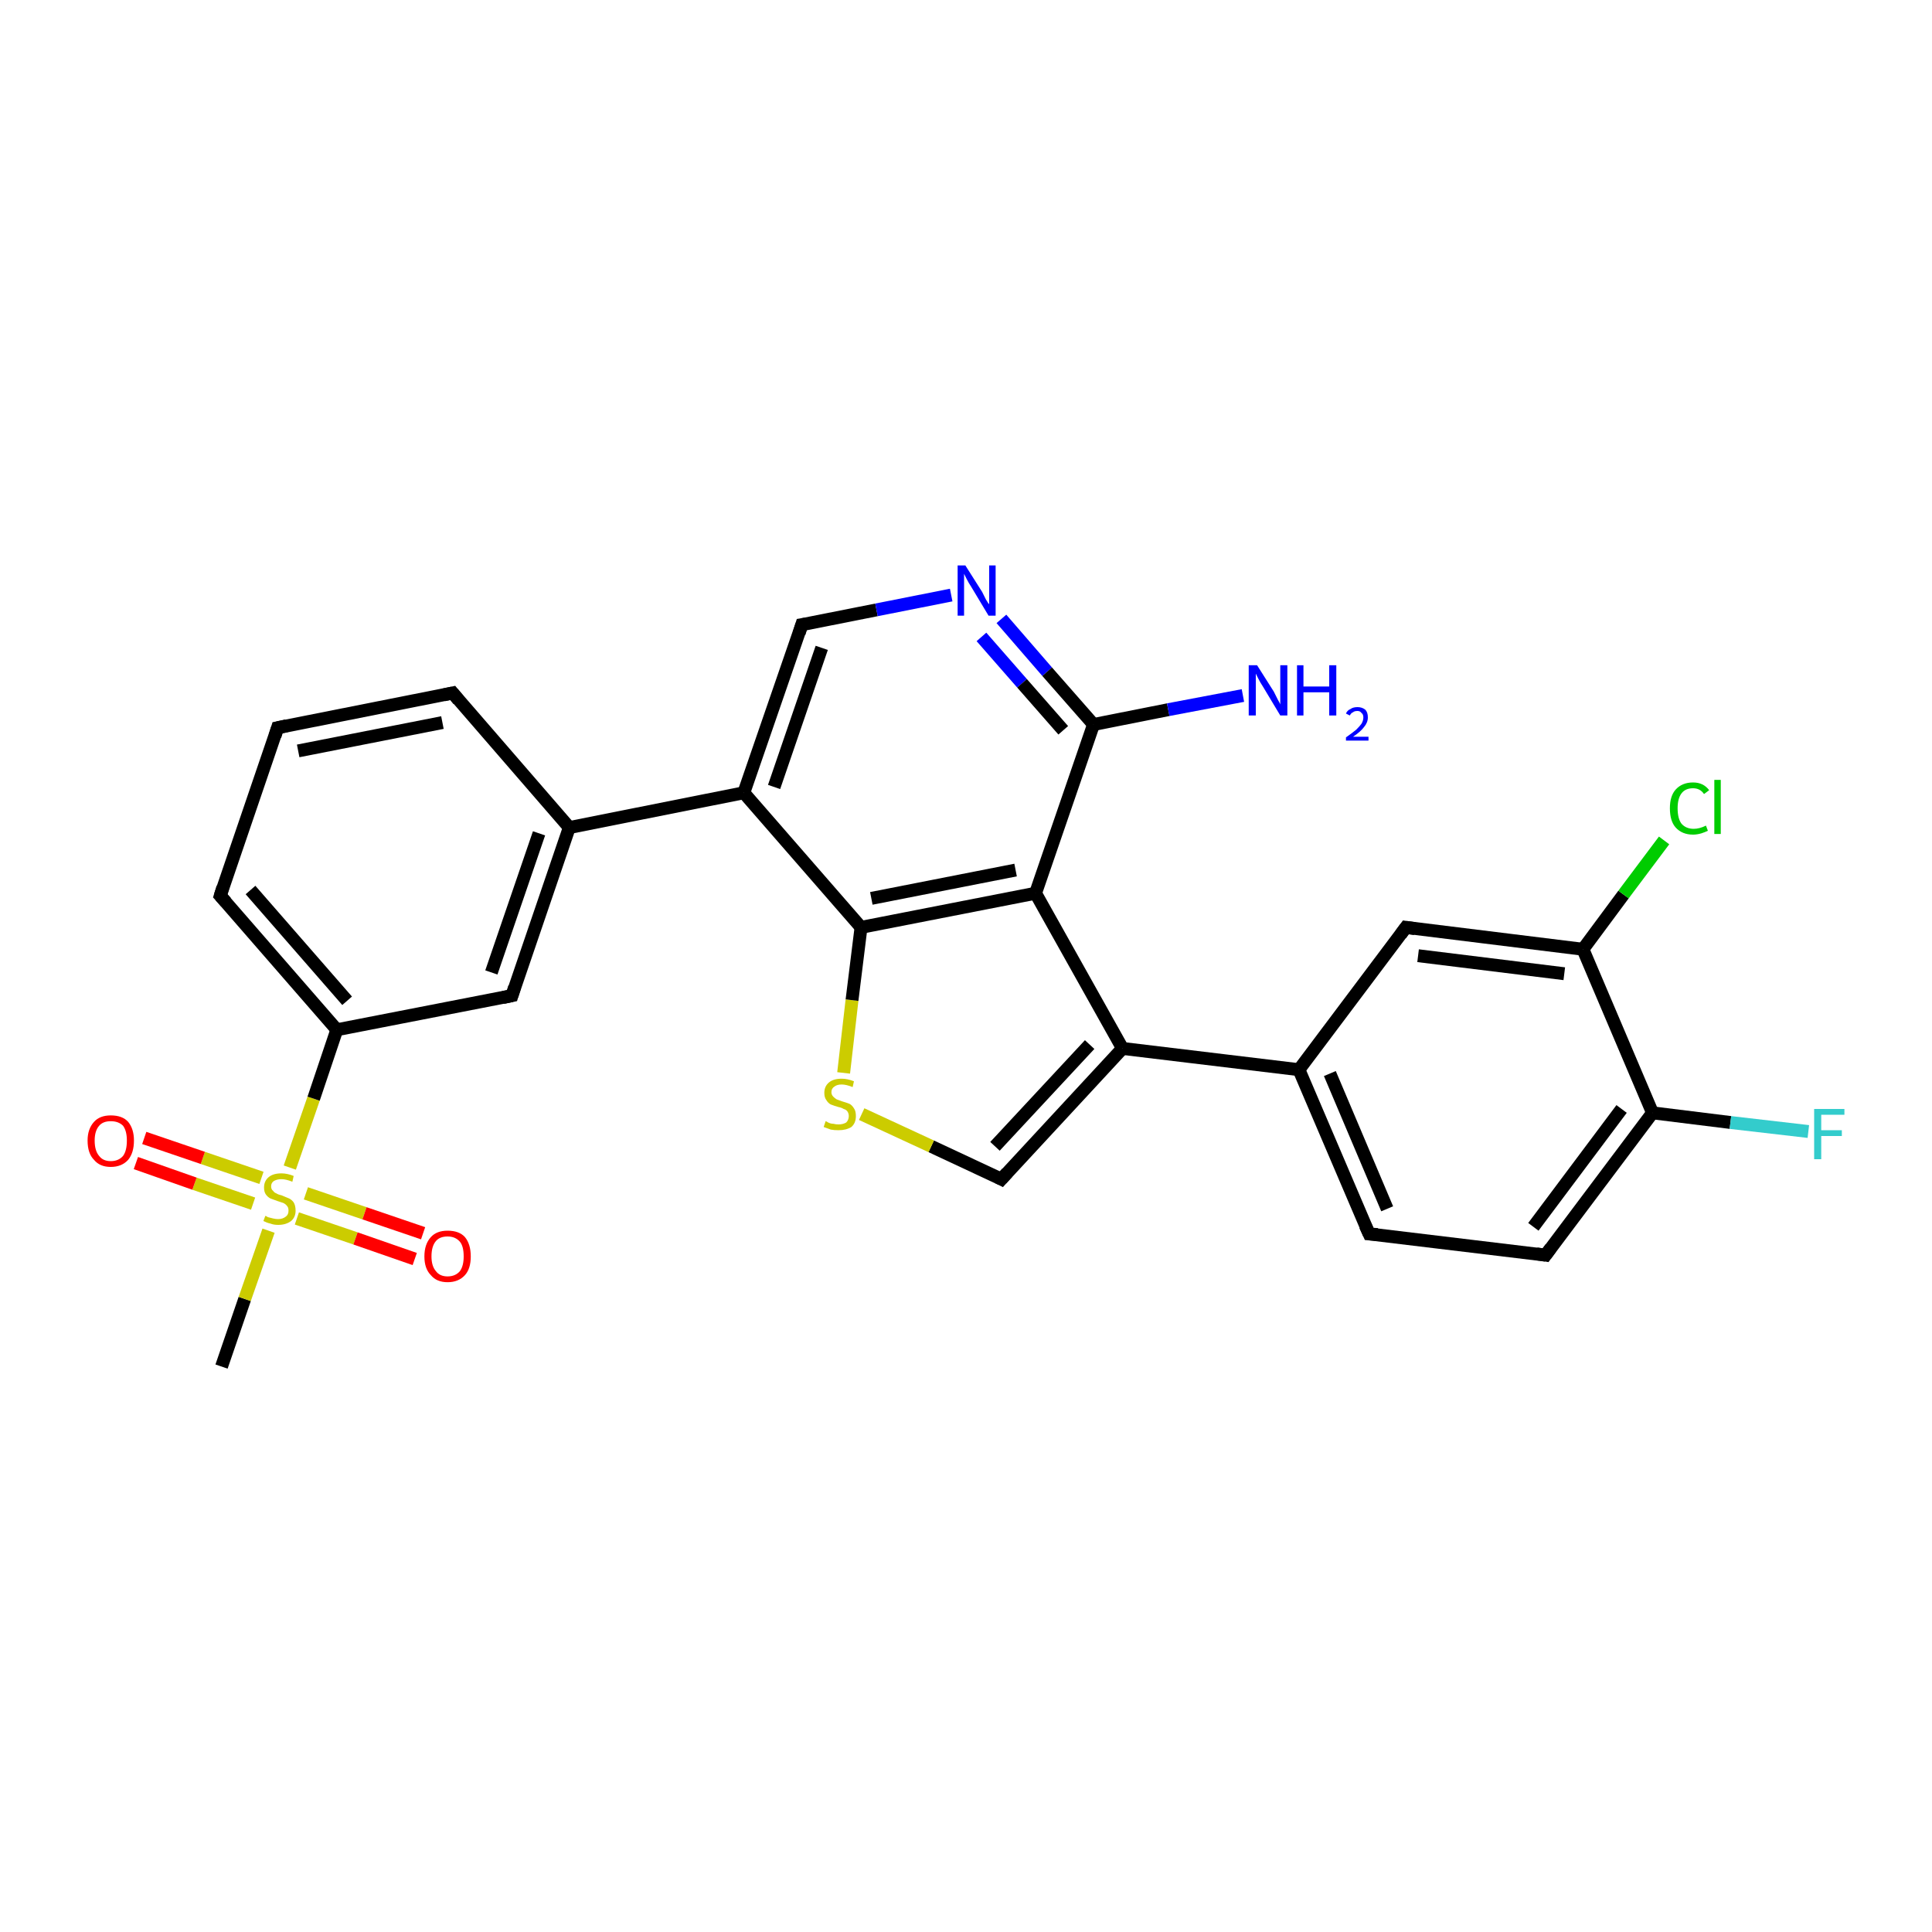 <?xml version='1.0' encoding='iso-8859-1'?>
<svg version='1.1' baseProfile='full'
              xmlns='http://www.w3.org/2000/svg'
                      xmlns:rdkit='http://www.rdkit.org/xml'
                      xmlns:xlink='http://www.w3.org/1999/xlink'
                  xml:space='preserve'
width='300px' height='300px' viewBox='0 0 300 300'>
<!-- END OF HEADER -->
<rect style='opacity:1.0;fill:#FFFFFF;stroke:none' width='300.0' height='300.0' x='0.0' y='0.0'> </rect>
<path class='bond-0 atom-0 atom-1' d='M 34.4,212.2 L 38.0,201.7' style='fill:none;fill-rule:evenodd;stroke:#000000;stroke-width:2.0px;stroke-linecap:butt;stroke-linejoin:miter;stroke-opacity:1' />
<path class='bond-0 atom-0 atom-1' d='M 38.0,201.7 L 41.7,191.1' style='fill:none;fill-rule:evenodd;stroke:#CCCC00;stroke-width:2.0px;stroke-linecap:butt;stroke-linejoin:miter;stroke-opacity:1' />
<path class='bond-1 atom-1 atom-2' d='M 46.1,189.2 L 55.2,192.3' style='fill:none;fill-rule:evenodd;stroke:#CCCC00;stroke-width:2.0px;stroke-linecap:butt;stroke-linejoin:miter;stroke-opacity:1' />
<path class='bond-1 atom-1 atom-2' d='M 55.2,192.3 L 64.4,195.5' style='fill:none;fill-rule:evenodd;stroke:#FF0000;stroke-width:2.0px;stroke-linecap:butt;stroke-linejoin:miter;stroke-opacity:1' />
<path class='bond-1 atom-1 atom-2' d='M 47.5,185.3 L 56.6,188.4' style='fill:none;fill-rule:evenodd;stroke:#CCCC00;stroke-width:2.0px;stroke-linecap:butt;stroke-linejoin:miter;stroke-opacity:1' />
<path class='bond-1 atom-1 atom-2' d='M 56.6,188.4 L 65.7,191.5' style='fill:none;fill-rule:evenodd;stroke:#FF0000;stroke-width:2.0px;stroke-linecap:butt;stroke-linejoin:miter;stroke-opacity:1' />
<path class='bond-2 atom-1 atom-3' d='M 40.6,182.9 L 31.5,179.8' style='fill:none;fill-rule:evenodd;stroke:#CCCC00;stroke-width:2.0px;stroke-linecap:butt;stroke-linejoin:miter;stroke-opacity:1' />
<path class='bond-2 atom-1 atom-3' d='M 31.5,179.8 L 22.4,176.7' style='fill:none;fill-rule:evenodd;stroke:#FF0000;stroke-width:2.0px;stroke-linecap:butt;stroke-linejoin:miter;stroke-opacity:1' />
<path class='bond-2 atom-1 atom-3' d='M 39.3,186.9 L 30.2,183.8' style='fill:none;fill-rule:evenodd;stroke:#CCCC00;stroke-width:2.0px;stroke-linecap:butt;stroke-linejoin:miter;stroke-opacity:1' />
<path class='bond-2 atom-1 atom-3' d='M 30.2,183.8 L 21.1,180.6' style='fill:none;fill-rule:evenodd;stroke:#FF0000;stroke-width:2.0px;stroke-linecap:butt;stroke-linejoin:miter;stroke-opacity:1' />
<path class='bond-3 atom-1 atom-4' d='M 45.0,181.3 L 48.7,170.6' style='fill:none;fill-rule:evenodd;stroke:#CCCC00;stroke-width:2.0px;stroke-linecap:butt;stroke-linejoin:miter;stroke-opacity:1' />
<path class='bond-3 atom-1 atom-4' d='M 48.7,170.6 L 52.3,159.9' style='fill:none;fill-rule:evenodd;stroke:#000000;stroke-width:2.0px;stroke-linecap:butt;stroke-linejoin:miter;stroke-opacity:1' />
<path class='bond-4 atom-4 atom-5' d='M 52.3,159.9 L 34.2,139.1' style='fill:none;fill-rule:evenodd;stroke:#000000;stroke-width:2.0px;stroke-linecap:butt;stroke-linejoin:miter;stroke-opacity:1' />
<path class='bond-4 atom-4 atom-5' d='M 53.9,155.4 L 38.9,138.2' style='fill:none;fill-rule:evenodd;stroke:#000000;stroke-width:2.0px;stroke-linecap:butt;stroke-linejoin:miter;stroke-opacity:1' />
<path class='bond-5 atom-5 atom-6' d='M 34.2,139.1 L 43.1,113.0' style='fill:none;fill-rule:evenodd;stroke:#000000;stroke-width:2.0px;stroke-linecap:butt;stroke-linejoin:miter;stroke-opacity:1' />
<path class='bond-6 atom-6 atom-7' d='M 43.1,113.0 L 70.3,107.6' style='fill:none;fill-rule:evenodd;stroke:#000000;stroke-width:2.0px;stroke-linecap:butt;stroke-linejoin:miter;stroke-opacity:1' />
<path class='bond-6 atom-6 atom-7' d='M 46.3,116.6 L 68.7,112.2' style='fill:none;fill-rule:evenodd;stroke:#000000;stroke-width:2.0px;stroke-linecap:butt;stroke-linejoin:miter;stroke-opacity:1' />
<path class='bond-7 atom-7 atom-8' d='M 70.3,107.6 L 88.4,128.5' style='fill:none;fill-rule:evenodd;stroke:#000000;stroke-width:2.0px;stroke-linecap:butt;stroke-linejoin:miter;stroke-opacity:1' />
<path class='bond-8 atom-8 atom-9' d='M 88.4,128.5 L 79.5,154.6' style='fill:none;fill-rule:evenodd;stroke:#000000;stroke-width:2.0px;stroke-linecap:butt;stroke-linejoin:miter;stroke-opacity:1' />
<path class='bond-8 atom-8 atom-9' d='M 83.7,129.4 L 76.3,151.0' style='fill:none;fill-rule:evenodd;stroke:#000000;stroke-width:2.0px;stroke-linecap:butt;stroke-linejoin:miter;stroke-opacity:1' />
<path class='bond-9 atom-8 atom-10' d='M 88.4,128.5 L 115.5,123.1' style='fill:none;fill-rule:evenodd;stroke:#000000;stroke-width:2.0px;stroke-linecap:butt;stroke-linejoin:miter;stroke-opacity:1' />
<path class='bond-10 atom-10 atom-11' d='M 115.5,123.1 L 124.5,97.0' style='fill:none;fill-rule:evenodd;stroke:#000000;stroke-width:2.0px;stroke-linecap:butt;stroke-linejoin:miter;stroke-opacity:1' />
<path class='bond-10 atom-10 atom-11' d='M 120.2,122.2 L 127.6,100.6' style='fill:none;fill-rule:evenodd;stroke:#000000;stroke-width:2.0px;stroke-linecap:butt;stroke-linejoin:miter;stroke-opacity:1' />
<path class='bond-11 atom-11 atom-12' d='M 124.5,97.0 L 136.1,94.7' style='fill:none;fill-rule:evenodd;stroke:#000000;stroke-width:2.0px;stroke-linecap:butt;stroke-linejoin:miter;stroke-opacity:1' />
<path class='bond-11 atom-11 atom-12' d='M 136.1,94.7 L 147.7,92.4' style='fill:none;fill-rule:evenodd;stroke:#0000FF;stroke-width:2.0px;stroke-linecap:butt;stroke-linejoin:miter;stroke-opacity:1' />
<path class='bond-12 atom-12 atom-13' d='M 155.5,96.1 L 162.6,104.3' style='fill:none;fill-rule:evenodd;stroke:#0000FF;stroke-width:2.0px;stroke-linecap:butt;stroke-linejoin:miter;stroke-opacity:1' />
<path class='bond-12 atom-12 atom-13' d='M 162.6,104.3 L 169.8,112.5' style='fill:none;fill-rule:evenodd;stroke:#000000;stroke-width:2.0px;stroke-linecap:butt;stroke-linejoin:miter;stroke-opacity:1' />
<path class='bond-12 atom-12 atom-13' d='M 152.4,98.9 L 158.7,106.1' style='fill:none;fill-rule:evenodd;stroke:#0000FF;stroke-width:2.0px;stroke-linecap:butt;stroke-linejoin:miter;stroke-opacity:1' />
<path class='bond-12 atom-12 atom-13' d='M 158.7,106.1 L 165.1,113.4' style='fill:none;fill-rule:evenodd;stroke:#000000;stroke-width:2.0px;stroke-linecap:butt;stroke-linejoin:miter;stroke-opacity:1' />
<path class='bond-13 atom-13 atom-14' d='M 169.8,112.5 L 181.4,110.2' style='fill:none;fill-rule:evenodd;stroke:#000000;stroke-width:2.0px;stroke-linecap:butt;stroke-linejoin:miter;stroke-opacity:1' />
<path class='bond-13 atom-13 atom-14' d='M 181.4,110.2 L 193.0,108.0' style='fill:none;fill-rule:evenodd;stroke:#0000FF;stroke-width:2.0px;stroke-linecap:butt;stroke-linejoin:miter;stroke-opacity:1' />
<path class='bond-14 atom-13 atom-15' d='M 169.8,112.5 L 160.8,138.7' style='fill:none;fill-rule:evenodd;stroke:#000000;stroke-width:2.0px;stroke-linecap:butt;stroke-linejoin:miter;stroke-opacity:1' />
<path class='bond-15 atom-15 atom-16' d='M 160.8,138.7 L 174.3,162.8' style='fill:none;fill-rule:evenodd;stroke:#000000;stroke-width:2.0px;stroke-linecap:butt;stroke-linejoin:miter;stroke-opacity:1' />
<path class='bond-16 atom-16 atom-17' d='M 174.3,162.8 L 155.5,183.1' style='fill:none;fill-rule:evenodd;stroke:#000000;stroke-width:2.0px;stroke-linecap:butt;stroke-linejoin:miter;stroke-opacity:1' />
<path class='bond-16 atom-16 atom-17' d='M 169.2,162.2 L 154.5,178.0' style='fill:none;fill-rule:evenodd;stroke:#000000;stroke-width:2.0px;stroke-linecap:butt;stroke-linejoin:miter;stroke-opacity:1' />
<path class='bond-17 atom-17 atom-18' d='M 155.5,183.1 L 144.6,178.0' style='fill:none;fill-rule:evenodd;stroke:#000000;stroke-width:2.0px;stroke-linecap:butt;stroke-linejoin:miter;stroke-opacity:1' />
<path class='bond-17 atom-17 atom-18' d='M 144.6,178.0 L 133.8,173.0' style='fill:none;fill-rule:evenodd;stroke:#CCCC00;stroke-width:2.0px;stroke-linecap:butt;stroke-linejoin:miter;stroke-opacity:1' />
<path class='bond-18 atom-18 atom-19' d='M 131.0,166.6 L 132.3,155.3' style='fill:none;fill-rule:evenodd;stroke:#CCCC00;stroke-width:2.0px;stroke-linecap:butt;stroke-linejoin:miter;stroke-opacity:1' />
<path class='bond-18 atom-18 atom-19' d='M 132.3,155.3 L 133.7,144.0' style='fill:none;fill-rule:evenodd;stroke:#000000;stroke-width:2.0px;stroke-linecap:butt;stroke-linejoin:miter;stroke-opacity:1' />
<path class='bond-19 atom-16 atom-20' d='M 174.3,162.8 L 201.7,166.1' style='fill:none;fill-rule:evenodd;stroke:#000000;stroke-width:2.0px;stroke-linecap:butt;stroke-linejoin:miter;stroke-opacity:1' />
<path class='bond-20 atom-20 atom-21' d='M 201.7,166.1 L 212.6,191.6' style='fill:none;fill-rule:evenodd;stroke:#000000;stroke-width:2.0px;stroke-linecap:butt;stroke-linejoin:miter;stroke-opacity:1' />
<path class='bond-20 atom-20 atom-21' d='M 206.5,166.7 L 215.4,187.7' style='fill:none;fill-rule:evenodd;stroke:#000000;stroke-width:2.0px;stroke-linecap:butt;stroke-linejoin:miter;stroke-opacity:1' />
<path class='bond-21 atom-21 atom-22' d='M 212.6,191.6 L 240.0,194.9' style='fill:none;fill-rule:evenodd;stroke:#000000;stroke-width:2.0px;stroke-linecap:butt;stroke-linejoin:miter;stroke-opacity:1' />
<path class='bond-22 atom-22 atom-23' d='M 240.0,194.9 L 256.6,172.8' style='fill:none;fill-rule:evenodd;stroke:#000000;stroke-width:2.0px;stroke-linecap:butt;stroke-linejoin:miter;stroke-opacity:1' />
<path class='bond-22 atom-22 atom-23' d='M 238.1,190.5 L 251.8,172.2' style='fill:none;fill-rule:evenodd;stroke:#000000;stroke-width:2.0px;stroke-linecap:butt;stroke-linejoin:miter;stroke-opacity:1' />
<path class='bond-23 atom-23 atom-24' d='M 256.6,172.8 L 268.7,174.3' style='fill:none;fill-rule:evenodd;stroke:#000000;stroke-width:2.0px;stroke-linecap:butt;stroke-linejoin:miter;stroke-opacity:1' />
<path class='bond-23 atom-23 atom-24' d='M 268.7,174.3 L 280.8,175.7' style='fill:none;fill-rule:evenodd;stroke:#33CCCC;stroke-width:2.0px;stroke-linecap:butt;stroke-linejoin:miter;stroke-opacity:1' />
<path class='bond-24 atom-23 atom-25' d='M 256.6,172.8 L 245.8,147.4' style='fill:none;fill-rule:evenodd;stroke:#000000;stroke-width:2.0px;stroke-linecap:butt;stroke-linejoin:miter;stroke-opacity:1' />
<path class='bond-25 atom-25 atom-26' d='M 245.8,147.4 L 252.1,138.9' style='fill:none;fill-rule:evenodd;stroke:#000000;stroke-width:2.0px;stroke-linecap:butt;stroke-linejoin:miter;stroke-opacity:1' />
<path class='bond-25 atom-25 atom-26' d='M 252.1,138.9 L 258.4,130.5' style='fill:none;fill-rule:evenodd;stroke:#00CC00;stroke-width:2.0px;stroke-linecap:butt;stroke-linejoin:miter;stroke-opacity:1' />
<path class='bond-26 atom-25 atom-27' d='M 245.8,147.4 L 218.3,144.0' style='fill:none;fill-rule:evenodd;stroke:#000000;stroke-width:2.0px;stroke-linecap:butt;stroke-linejoin:miter;stroke-opacity:1' />
<path class='bond-26 atom-25 atom-27' d='M 242.9,151.2 L 220.2,148.4' style='fill:none;fill-rule:evenodd;stroke:#000000;stroke-width:2.0px;stroke-linecap:butt;stroke-linejoin:miter;stroke-opacity:1' />
<path class='bond-27 atom-9 atom-4' d='M 79.5,154.6 L 52.3,159.9' style='fill:none;fill-rule:evenodd;stroke:#000000;stroke-width:2.0px;stroke-linecap:butt;stroke-linejoin:miter;stroke-opacity:1' />
<path class='bond-28 atom-19 atom-10' d='M 133.7,144.0 L 115.5,123.1' style='fill:none;fill-rule:evenodd;stroke:#000000;stroke-width:2.0px;stroke-linecap:butt;stroke-linejoin:miter;stroke-opacity:1' />
<path class='bond-29 atom-27 atom-20' d='M 218.3,144.0 L 201.7,166.1' style='fill:none;fill-rule:evenodd;stroke:#000000;stroke-width:2.0px;stroke-linecap:butt;stroke-linejoin:miter;stroke-opacity:1' />
<path class='bond-30 atom-19 atom-15' d='M 133.7,144.0 L 160.8,138.7' style='fill:none;fill-rule:evenodd;stroke:#000000;stroke-width:2.0px;stroke-linecap:butt;stroke-linejoin:miter;stroke-opacity:1' />
<path class='bond-30 atom-19 atom-15' d='M 135.3,139.5 L 157.7,135.1' style='fill:none;fill-rule:evenodd;stroke:#000000;stroke-width:2.0px;stroke-linecap:butt;stroke-linejoin:miter;stroke-opacity:1' />
<path d='M 35.1,140.1 L 34.2,139.1 L 34.6,137.8' style='fill:none;stroke:#000000;stroke-width:2.0px;stroke-linecap:butt;stroke-linejoin:miter;stroke-opacity:1;' />
<path d='M 42.7,114.3 L 43.1,113.0 L 44.5,112.7' style='fill:none;stroke:#000000;stroke-width:2.0px;stroke-linecap:butt;stroke-linejoin:miter;stroke-opacity:1;' />
<path d='M 68.9,107.9 L 70.3,107.6 L 71.2,108.7' style='fill:none;stroke:#000000;stroke-width:2.0px;stroke-linecap:butt;stroke-linejoin:miter;stroke-opacity:1;' />
<path d='M 79.9,153.3 L 79.5,154.6 L 78.1,154.9' style='fill:none;stroke:#000000;stroke-width:2.0px;stroke-linecap:butt;stroke-linejoin:miter;stroke-opacity:1;' />
<path d='M 124.1,98.3 L 124.5,97.0 L 125.1,96.9' style='fill:none;stroke:#000000;stroke-width:2.0px;stroke-linecap:butt;stroke-linejoin:miter;stroke-opacity:1;' />
<path d='M 156.4,182.1 L 155.5,183.1 L 154.9,182.8' style='fill:none;stroke:#000000;stroke-width:2.0px;stroke-linecap:butt;stroke-linejoin:miter;stroke-opacity:1;' />
<path d='M 212.0,190.3 L 212.6,191.6 L 213.9,191.7' style='fill:none;stroke:#000000;stroke-width:2.0px;stroke-linecap:butt;stroke-linejoin:miter;stroke-opacity:1;' />
<path d='M 238.6,194.7 L 240.0,194.9 L 240.8,193.8' style='fill:none;stroke:#000000;stroke-width:2.0px;stroke-linecap:butt;stroke-linejoin:miter;stroke-opacity:1;' />
<path d='M 219.7,144.2 L 218.3,144.0 L 217.5,145.1' style='fill:none;stroke:#000000;stroke-width:2.0px;stroke-linecap:butt;stroke-linejoin:miter;stroke-opacity:1;' />
<path class='atom-1' d='M 41.2 188.8
Q 41.3 188.8, 41.6 189.0
Q 42.0 189.1, 42.4 189.2
Q 42.8 189.3, 43.2 189.3
Q 43.9 189.3, 44.4 188.9
Q 44.8 188.6, 44.8 188.0
Q 44.8 187.5, 44.6 187.3
Q 44.4 187.0, 44.0 186.8
Q 43.7 186.7, 43.1 186.5
Q 42.5 186.3, 42.0 186.1
Q 41.6 185.9, 41.3 185.5
Q 41.0 185.1, 41.0 184.4
Q 41.0 183.4, 41.7 182.8
Q 42.4 182.2, 43.7 182.2
Q 44.6 182.2, 45.6 182.6
L 45.4 183.5
Q 44.4 183.1, 43.7 183.1
Q 43.0 183.1, 42.5 183.4
Q 42.1 183.7, 42.1 184.2
Q 42.1 184.7, 42.4 184.9
Q 42.6 185.2, 42.9 185.3
Q 43.2 185.5, 43.7 185.6
Q 44.4 185.9, 44.9 186.1
Q 45.3 186.3, 45.6 186.7
Q 45.9 187.2, 45.9 188.0
Q 45.9 189.0, 45.2 189.6
Q 44.4 190.2, 43.2 190.2
Q 42.5 190.2, 42.0 190.0
Q 41.5 189.9, 40.9 189.6
L 41.2 188.8
' fill='#CCCC00'/>
<path class='atom-2' d='M 65.9 195.1
Q 65.9 193.2, 66.9 192.1
Q 67.8 191.1, 69.5 191.1
Q 71.3 191.1, 72.2 192.1
Q 73.1 193.2, 73.1 195.1
Q 73.1 197.0, 72.2 198.0
Q 71.2 199.1, 69.5 199.1
Q 67.8 199.1, 66.9 198.0
Q 65.9 197.0, 65.9 195.1
M 69.5 198.2
Q 70.7 198.2, 71.4 197.4
Q 72.0 196.6, 72.0 195.1
Q 72.0 193.5, 71.4 192.8
Q 70.7 192.0, 69.5 192.0
Q 68.3 192.0, 67.7 192.7
Q 67.0 193.5, 67.0 195.1
Q 67.0 196.6, 67.7 197.4
Q 68.3 198.2, 69.5 198.2
' fill='#FF0000'/>
<path class='atom-3' d='M 13.6 177.1
Q 13.6 175.3, 14.6 174.2
Q 15.5 173.2, 17.2 173.2
Q 19.0 173.2, 19.9 174.2
Q 20.8 175.3, 20.8 177.1
Q 20.8 179.0, 19.9 180.1
Q 18.9 181.2, 17.2 181.2
Q 15.5 181.2, 14.6 180.1
Q 13.6 179.1, 13.6 177.1
M 17.2 180.3
Q 18.4 180.3, 19.1 179.5
Q 19.7 178.7, 19.7 177.1
Q 19.7 175.6, 19.1 174.8
Q 18.4 174.1, 17.2 174.1
Q 16.0 174.1, 15.4 174.8
Q 14.7 175.6, 14.7 177.1
Q 14.7 178.7, 15.4 179.5
Q 16.0 180.3, 17.2 180.3
' fill='#FF0000'/>
<path class='atom-12' d='M 149.9 87.8
L 152.5 91.9
Q 152.7 92.3, 153.1 93.1
Q 153.5 93.8, 153.6 93.8
L 153.6 87.8
L 154.6 87.8
L 154.6 95.6
L 153.5 95.6
L 150.8 91.1
Q 150.4 90.5, 150.1 89.9
Q 149.8 89.3, 149.7 89.1
L 149.7 95.6
L 148.7 95.6
L 148.7 87.8
L 149.9 87.8
' fill='#0000FF'/>
<path class='atom-14' d='M 195.2 103.3
L 197.8 107.4
Q 198.0 107.8, 198.4 108.6
Q 198.8 109.3, 198.8 109.4
L 198.8 103.3
L 199.9 103.3
L 199.9 111.1
L 198.8 111.1
L 196.1 106.6
Q 195.7 106.0, 195.4 105.4
Q 195.1 104.8, 195.0 104.6
L 195.0 111.1
L 193.9 111.1
L 193.9 103.3
L 195.2 103.3
' fill='#0000FF'/>
<path class='atom-14' d='M 201.4 103.3
L 202.4 103.3
L 202.4 106.6
L 206.4 106.6
L 206.4 103.3
L 207.5 103.3
L 207.5 111.1
L 206.4 111.1
L 206.4 107.5
L 202.4 107.5
L 202.4 111.1
L 201.4 111.1
L 201.4 103.3
' fill='#0000FF'/>
<path class='atom-14' d='M 209.0 110.8
Q 209.2 110.3, 209.7 110.1
Q 210.1 109.8, 210.8 109.8
Q 211.5 109.8, 212.0 110.2
Q 212.4 110.6, 212.4 111.4
Q 212.4 112.2, 211.8 112.9
Q 211.3 113.6, 210.1 114.4
L 212.5 114.4
L 212.5 115.0
L 209.0 115.0
L 209.0 114.5
Q 210.0 113.8, 210.6 113.3
Q 211.1 112.8, 211.4 112.4
Q 211.7 111.9, 211.7 111.4
Q 211.7 110.9, 211.4 110.7
Q 211.2 110.4, 210.8 110.4
Q 210.3 110.4, 210.1 110.6
Q 209.8 110.7, 209.6 111.1
L 209.0 110.8
' fill='#0000FF'/>
<path class='atom-18' d='M 128.2 174.1
Q 128.3 174.1, 128.6 174.3
Q 129.0 174.5, 129.4 174.5
Q 129.8 174.6, 130.2 174.6
Q 130.9 174.6, 131.4 174.3
Q 131.8 173.9, 131.8 173.3
Q 131.8 172.9, 131.6 172.6
Q 131.4 172.3, 131.0 172.2
Q 130.7 172.0, 130.2 171.9
Q 129.5 171.7, 129.0 171.5
Q 128.6 171.3, 128.3 170.8
Q 128.0 170.4, 128.0 169.7
Q 128.0 168.7, 128.7 168.1
Q 129.4 167.5, 130.7 167.5
Q 131.6 167.5, 132.6 167.9
L 132.4 168.8
Q 131.4 168.4, 130.7 168.4
Q 130.0 168.4, 129.6 168.7
Q 129.1 169.0, 129.1 169.6
Q 129.1 170.0, 129.4 170.3
Q 129.6 170.5, 129.9 170.7
Q 130.2 170.8, 130.7 171.0
Q 131.4 171.2, 131.9 171.4
Q 132.3 171.6, 132.6 172.1
Q 132.9 172.5, 132.9 173.3
Q 132.9 174.4, 132.2 175.0
Q 131.4 175.5, 130.2 175.5
Q 129.5 175.5, 129.0 175.4
Q 128.5 175.2, 127.9 175.0
L 128.2 174.1
' fill='#CCCC00'/>
<path class='atom-24' d='M 281.7 172.2
L 286.4 172.2
L 286.4 173.1
L 282.8 173.1
L 282.8 175.5
L 286.0 175.5
L 286.0 176.4
L 282.8 176.4
L 282.8 180.0
L 281.7 180.0
L 281.7 172.2
' fill='#33CCCC'/>
<path class='atom-26' d='M 259.3 125.5
Q 259.3 123.6, 260.2 122.6
Q 261.2 121.5, 262.9 121.5
Q 264.5 121.5, 265.4 122.7
L 264.6 123.3
Q 264.0 122.4, 262.9 122.4
Q 261.7 122.4, 261.1 123.2
Q 260.5 124.0, 260.5 125.5
Q 260.5 127.1, 261.1 127.9
Q 261.8 128.7, 263.0 128.7
Q 263.9 128.7, 264.9 128.2
L 265.2 129.0
Q 264.8 129.2, 264.2 129.4
Q 263.5 129.6, 262.9 129.6
Q 261.2 129.6, 260.2 128.5
Q 259.3 127.5, 259.3 125.5
' fill='#00CC00'/>
<path class='atom-26' d='M 266.2 121.1
L 267.2 121.1
L 267.2 129.5
L 266.2 129.5
L 266.2 121.1
' fill='#00CC00'/>
</svg>
